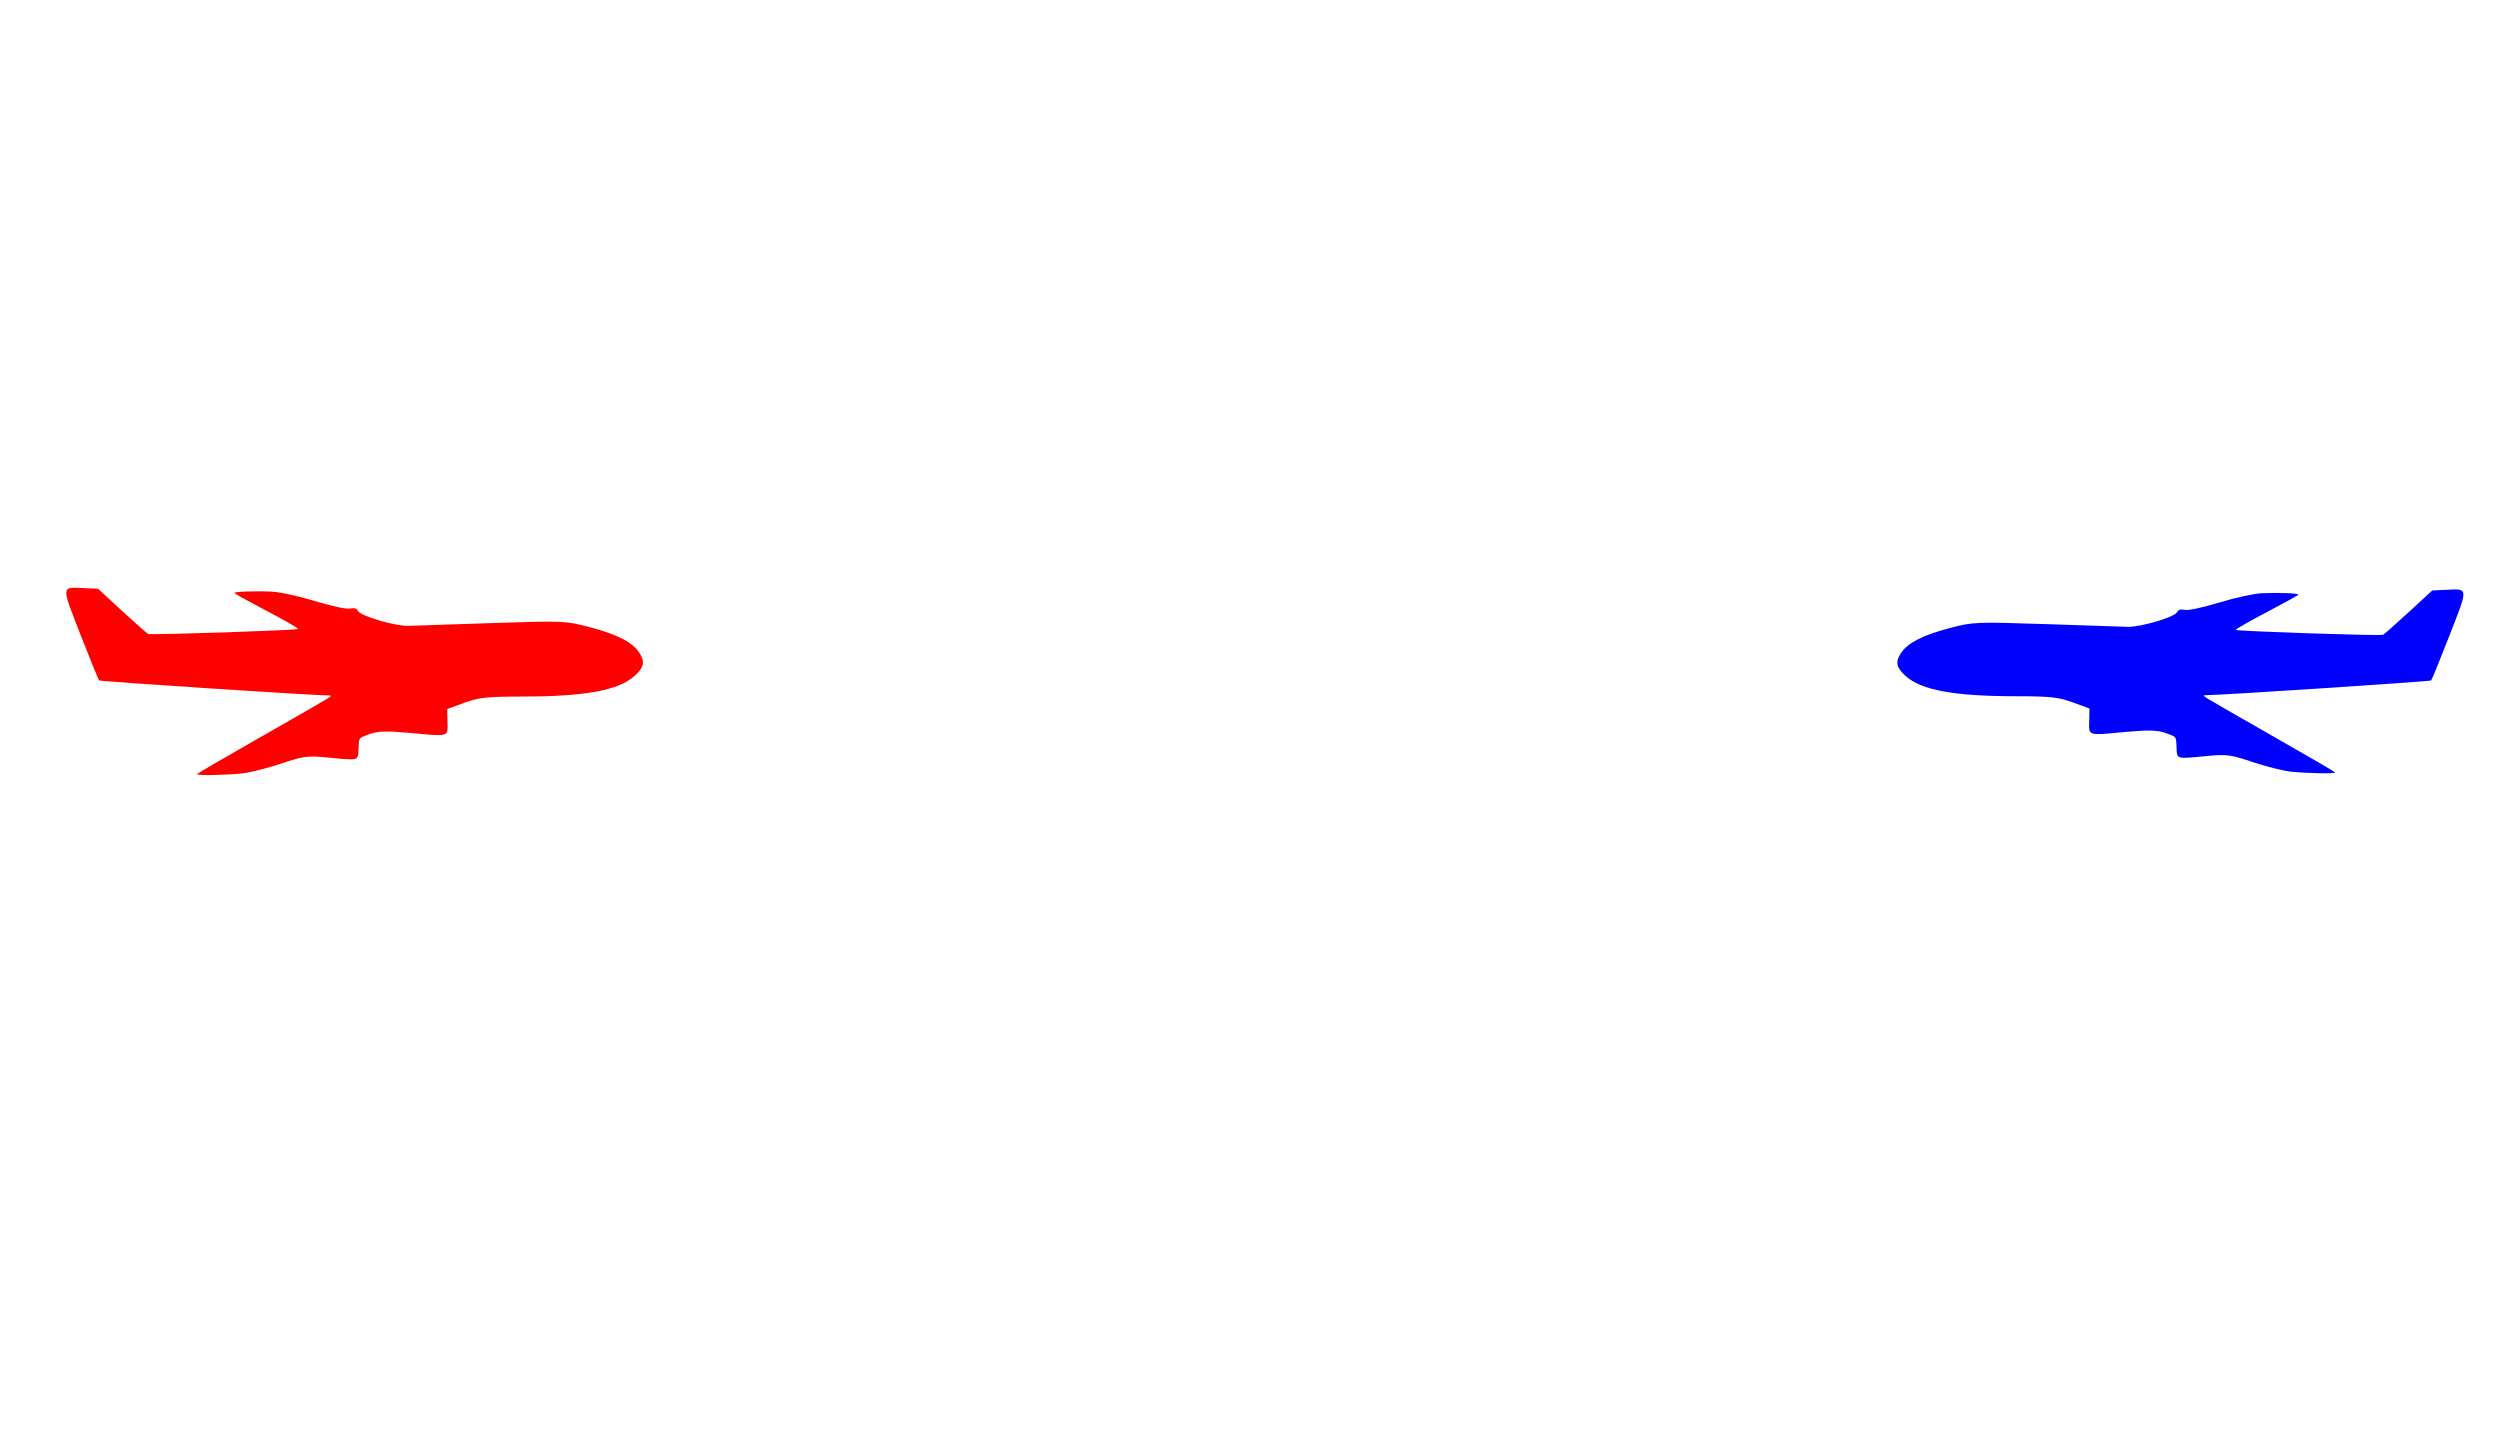 <?xml version="1.0"?>
 <!-- Created with Inkscape (http://www.inkscape.org/) --> <svg width="3.5" height="2" viewBox="0 0 88.9 50.8" version="1.1" id="svg5" xml:space="preserve" inkscape:version="1.2 (1:1.2+202206011327+fc4e4096c5)" sodipodi:docname="opposing.svg" xmlns:inkscape="http://www.inkscape.org/namespaces/inkscape" xmlns:sodipodi="http://sodipodi.sourceforge.net/DTD/sodipodi-0.dtd" xmlns="http://www.w3.org/2000/svg" xmlns:svg="http://www.w3.org/2000/svg"><sodipodi:namedview id="namedview7" pagecolor="#ffffff" bordercolor="#666666" borderopacity="1.0" inkscape:showpageshadow="2" inkscape:pageopacity="0.0" inkscape:pagecheckerboard="0" inkscape:deskcolor="#d1d1d1" inkscape:document-units="mm" showgrid="false" inkscape:zoom="2.1487684" inkscape:cx="177.07818" inkscape:cy="81.209309" inkscape:window-width="1920" inkscape:window-height="1016" inkscape:window-x="0" inkscape:window-y="27" inkscape:window-maximized="1" inkscape:current-layer="layer1"></sodipodi:namedview><defs id="defs2"></defs><g inkscape:label="Layer 1" inkscape:groupmode="layer" id="layer1"><path style="fill:#ff0000;fill-opacity:1;stroke-width:0.081" d="m 7.007,27.527 c 0.009,-0.022 1.014,-0.608 2.234,-1.302 1.22,-0.694 2.298,-1.314 2.395,-1.378 0.162,-0.107 0.164,-0.117 0.021,-0.118 -0.614,-0.006 -8.089,-0.496 -8.129,-0.533 -0.028,-0.026 -0.329,-0.762 -0.669,-1.636 -0.689,-1.77 -0.697,-1.686 0.155,-1.646 l 0.472,0.022 0.857,0.79 c 0.472,0.434 0.888,0.802 0.926,0.817 0.108,0.044 5.314,-0.13 5.335,-0.178 0.01,-0.024 -0.492,-0.312 -1.117,-0.64 -0.625,-0.328 -1.144,-0.614 -1.153,-0.635 -0.023,-0.052 0.73,-0.081 1.333,-0.052 0.285,0.014 0.928,0.155 1.526,0.334 0.63,0.189 1.118,0.294 1.251,0.269 0.167,-0.031 0.235,-0.011 0.289,0.088 0.099,0.181 1.339,0.544 1.795,0.526 0.195,-0.007 1.528,-0.052 2.961,-0.099 2.541,-0.083 2.627,-0.079 3.473,0.143 0.984,0.259 1.53,0.539 1.772,0.911 0.209,0.32 0.169,0.519 -0.163,0.82 -0.571,0.518 -1.743,0.736 -3.976,0.739 -1.284,0.002 -1.568,0.032 -2.089,0.223 l -0.603,0.221 0.009,0.453 c 0.011,0.55 0.09,0.527 -1.348,0.395 -0.784,-0.072 -1.128,-0.063 -1.405,0.037 -0.421,0.152 -0.395,0.116 -0.411,0.551 -0.016,0.405 0.015,0.397 -1.054,0.292 -0.764,-0.075 -0.881,-0.06 -1.715,0.218 -0.492,0.164 -1.121,0.32 -1.396,0.347 -0.626,0.062 -1.597,0.075 -1.576,0.022 z" id="path248"></path><path style="fill:#0000ff;stroke-width:0.08;fill-opacity:1" d="m 83.035,27.467 c -0.009,-0.022 -0.995,-0.597 -2.193,-1.278 -1.198,-0.681 -2.255,-1.29 -2.351,-1.353 -0.159,-0.105 -0.161,-0.114 -0.021,-0.116 0.603,-0.006 7.941,-0.487 7.98,-0.523 0.027,-0.025 0.323,-0.748 0.656,-1.606 0.676,-1.738 0.684,-1.655 -0.152,-1.616 l -0.463,0.022 -0.842,0.775 c -0.463,0.426 -0.872,0.787 -0.909,0.802 -0.106,0.043 -5.216,-0.128 -5.237,-0.175 -0.01,-0.023 0.483,-0.306 1.097,-0.628 0.613,-0.322 1.123,-0.603 1.132,-0.624 0.022,-0.051 -0.716,-0.079 -1.309,-0.051 -0.279,0.013 -0.911,0.152 -1.498,0.328 -0.618,0.186 -1.098,0.289 -1.228,0.264 -0.164,-0.031 -0.23,-0.011 -0.284,0.086 -0.098,0.177 -1.314,0.534 -1.762,0.516 -0.192,-0.007 -1.5,-0.051 -2.906,-0.097 -2.495,-0.081 -2.579,-0.078 -3.409,0.14 -0.966,0.254 -1.502,0.529 -1.739,0.894 -0.205,0.314 -0.166,0.509 0.16,0.805 0.56,0.508 1.711,0.722 3.903,0.726 1.261,0.002 1.539,0.032 2.05,0.219 l 0.592,0.217 -0.009,0.444 c -0.01,0.54 -0.089,0.517 1.323,0.387 0.77,-0.071 1.107,-0.062 1.38,0.036 0.413,0.149 0.387,0.114 0.404,0.54 0.015,0.398 -0.015,0.389 1.034,0.287 0.75,-0.073 0.865,-0.059 1.684,0.214 0.483,0.161 1.1,0.314 1.371,0.341 0.614,0.061 1.568,0.074 1.547,0.022 z" id="path351"></path></g></svg> 